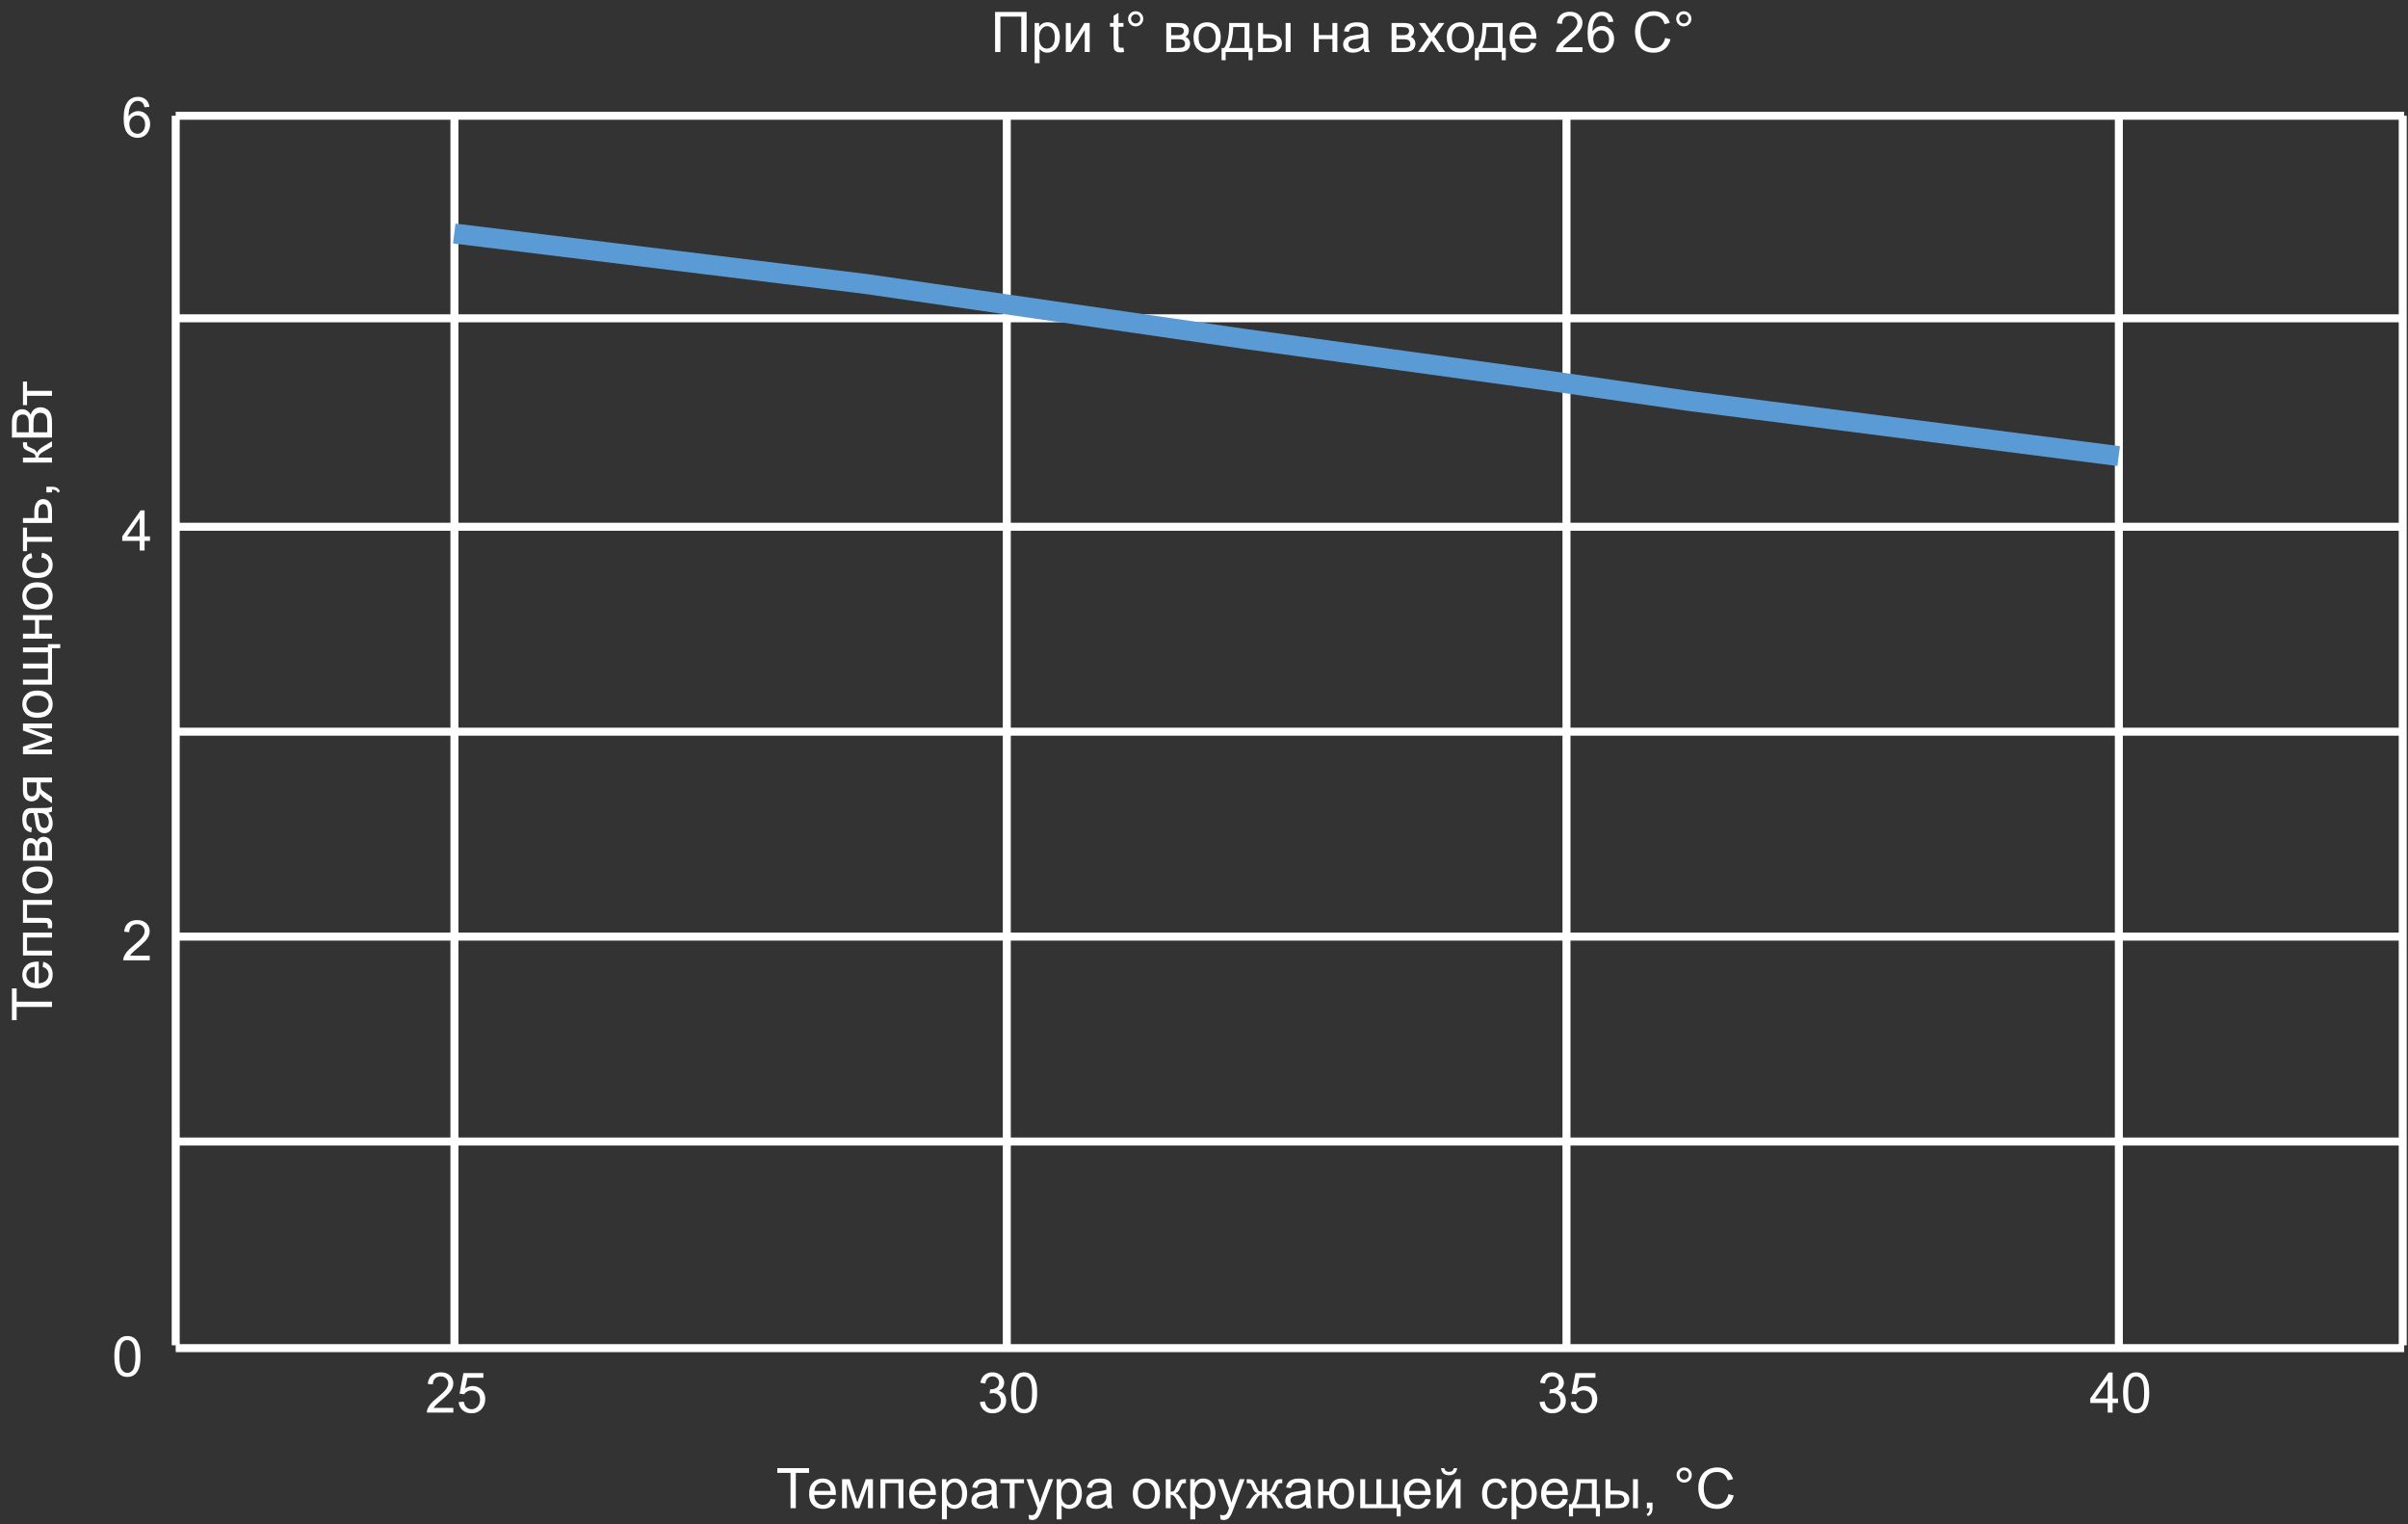<svg width="602" height="381" viewBox="0 0 602 381" fill="none" xmlns="http://www.w3.org/2000/svg">
<rect x="0" y="0" width="602" height="381" fill="#333333" stroke="none"/>
<path d="M248.771 2.979H256.652V13H255.319V4.161H250.097V13H248.771V2.979ZM258.662 15.782V5.74H259.783V6.684C260.048 6.314 260.346 6.039 260.679 5.856C261.011 5.67 261.415 5.576 261.889 5.576C262.508 5.576 263.055 5.736 263.529 6.055C264.003 6.374 264.361 6.825 264.603 7.408C264.844 7.987 264.965 8.623 264.965 9.315C264.965 10.058 264.83 10.728 264.562 11.325C264.297 11.918 263.91 12.373 263.399 12.692C262.894 13.007 262.36 13.164 261.8 13.164C261.39 13.164 261.021 13.078 260.692 12.904C260.369 12.731 260.102 12.512 259.893 12.248V15.782H258.662ZM259.776 9.411C259.776 10.345 259.965 11.036 260.344 11.482C260.722 11.929 261.18 12.152 261.718 12.152C262.265 12.152 262.732 11.922 263.119 11.462C263.511 10.997 263.707 10.279 263.707 9.309C263.707 8.383 263.516 7.691 263.133 7.23C262.755 6.77 262.301 6.54 261.772 6.54C261.248 6.54 260.784 6.786 260.378 7.278C259.977 7.766 259.776 8.477 259.776 9.411ZM266.455 5.74H267.686V11.277L271.097 5.74H272.423V13H271.192V7.497L267.781 13H266.455V5.74ZM280.858 11.899L281.036 12.986C280.69 13.059 280.38 13.096 280.106 13.096C279.66 13.096 279.313 13.025 279.067 12.884C278.821 12.742 278.648 12.558 278.548 12.33C278.448 12.098 278.397 11.612 278.397 10.874V6.697H277.495V5.74H278.397V3.942L279.621 3.204V5.74H280.858V6.697H279.621V10.942C279.621 11.293 279.642 11.519 279.683 11.619C279.728 11.719 279.799 11.799 279.895 11.858C279.995 11.918 280.136 11.947 280.318 11.947C280.455 11.947 280.635 11.931 280.858 11.899ZM282.021 4.701C282.021 4.177 282.205 3.73 282.574 3.361C282.948 2.992 283.395 2.808 283.914 2.808C284.443 2.808 284.892 2.992 285.261 3.361C285.63 3.73 285.814 4.177 285.814 4.701C285.814 5.225 285.628 5.674 285.254 6.048C284.885 6.417 284.438 6.602 283.914 6.602C283.395 6.602 282.948 6.417 282.574 6.048C282.205 5.679 282.021 5.23 282.021 4.701ZM282.766 4.701C282.766 5.02 282.877 5.294 283.101 5.521C283.328 5.745 283.602 5.856 283.921 5.856C284.235 5.856 284.504 5.745 284.728 5.521C284.955 5.294 285.069 5.02 285.069 4.701C285.069 4.382 284.955 4.111 284.728 3.888C284.504 3.66 284.235 3.546 283.921 3.546C283.602 3.546 283.328 3.66 283.101 3.888C282.877 4.111 282.766 4.382 282.766 4.701ZM291.577 5.74H294.414C295.111 5.74 295.629 5.799 295.966 5.918C296.308 6.032 296.599 6.244 296.841 6.554C297.087 6.864 297.21 7.235 297.21 7.668C297.21 8.014 297.137 8.317 296.991 8.577C296.85 8.832 296.636 9.047 296.349 9.22C296.69 9.334 296.973 9.548 297.196 9.862C297.424 10.172 297.538 10.541 297.538 10.97C297.493 11.658 297.246 12.168 296.8 12.501C296.353 12.834 295.704 13 294.852 13H291.577V5.74ZM292.808 8.796H294.12C294.644 8.796 295.004 8.769 295.2 8.714C295.396 8.659 295.572 8.55 295.727 8.386C295.882 8.217 295.959 8.017 295.959 7.784C295.959 7.401 295.822 7.135 295.549 6.984C295.28 6.834 294.817 6.759 294.161 6.759H292.808V8.796ZM292.808 11.988H294.428C295.125 11.988 295.604 11.909 295.863 11.749C296.123 11.585 296.26 11.305 296.273 10.908C296.273 10.676 296.198 10.462 296.048 10.266C295.897 10.065 295.701 9.94 295.46 9.89C295.218 9.835 294.831 9.808 294.298 9.808H292.808V11.988ZM298.386 9.37C298.386 8.026 298.759 7.03 299.507 6.383C300.131 5.845 300.892 5.576 301.79 5.576C302.788 5.576 303.604 5.904 304.237 6.561C304.871 7.212 305.188 8.115 305.188 9.268C305.188 10.202 305.046 10.938 304.764 11.476C304.486 12.009 304.078 12.424 303.54 12.72C303.007 13.016 302.424 13.164 301.79 13.164C300.774 13.164 299.951 12.838 299.322 12.187C298.698 11.535 298.386 10.596 298.386 9.37ZM299.65 9.37C299.65 10.3 299.853 10.997 300.259 11.462C300.664 11.922 301.175 12.152 301.79 12.152C302.401 12.152 302.909 11.92 303.314 11.455C303.72 10.99 303.923 10.282 303.923 9.329C303.923 8.431 303.718 7.752 303.308 7.292C302.902 6.827 302.396 6.595 301.79 6.595C301.175 6.595 300.664 6.825 300.259 7.285C299.853 7.745 299.65 8.44 299.65 9.37ZM307.293 5.74H312.352V11.988H313.138V15.058H312.126V13H306.411V15.058H305.399V11.988H306.049C306.915 10.812 307.329 8.73 307.293 5.74ZM308.318 6.759C308.227 9.115 307.863 10.858 307.225 11.988H311.128V6.759H308.318ZM321.409 5.74H322.64V13H321.409V5.74ZM314.525 5.74H315.756V8.577H317.314C318.331 8.577 319.112 8.775 319.659 9.172C320.211 9.564 320.486 10.106 320.486 10.799C320.486 11.405 320.256 11.925 319.796 12.357C319.34 12.786 318.609 13 317.602 13H314.525V5.74ZM315.756 11.988H317.048C317.827 11.988 318.383 11.893 318.716 11.701C319.049 11.51 319.215 11.211 319.215 10.806C319.215 10.491 319.092 10.211 318.846 9.965C318.6 9.719 318.055 9.596 317.212 9.596H315.756V11.988ZM328.464 5.74H329.694V8.762H333.105V5.74H334.336V13H333.105V9.78H329.694V13H328.464V5.74ZM340.933 12.104C340.477 12.492 340.037 12.765 339.613 12.925C339.194 13.084 338.743 13.164 338.26 13.164C337.462 13.164 336.849 12.97 336.421 12.583C335.993 12.191 335.778 11.692 335.778 11.086C335.778 10.73 335.858 10.407 336.018 10.115C336.182 9.819 336.394 9.582 336.653 9.404C336.918 9.227 337.214 9.092 337.542 9.001C337.784 8.937 338.148 8.876 338.636 8.816C339.629 8.698 340.361 8.557 340.83 8.393C340.835 8.224 340.837 8.117 340.837 8.071C340.837 7.57 340.721 7.217 340.488 7.012C340.174 6.734 339.707 6.595 339.087 6.595C338.508 6.595 338.08 6.697 337.802 6.902C337.528 7.103 337.326 7.461 337.193 7.976L335.99 7.812C336.1 7.297 336.28 6.882 336.53 6.567C336.781 6.248 337.143 6.005 337.617 5.836C338.091 5.663 338.64 5.576 339.265 5.576C339.884 5.576 340.388 5.649 340.775 5.795C341.163 5.941 341.448 6.125 341.63 6.349C341.812 6.567 341.94 6.845 342.013 7.183C342.054 7.392 342.074 7.771 342.074 8.317V9.958C342.074 11.102 342.099 11.826 342.149 12.132C342.204 12.433 342.309 12.722 342.464 13H341.179C341.051 12.745 340.969 12.446 340.933 12.104ZM340.83 9.356C340.383 9.539 339.714 9.694 338.82 9.821C338.314 9.894 337.957 9.976 337.747 10.067C337.537 10.159 337.376 10.293 337.262 10.471C337.148 10.644 337.091 10.838 337.091 11.052C337.091 11.38 337.214 11.653 337.46 11.872C337.711 12.091 338.075 12.2 338.554 12.2C339.028 12.2 339.449 12.098 339.818 11.893C340.188 11.683 340.459 11.398 340.632 11.038C340.764 10.76 340.83 10.35 340.83 9.808V9.356ZM347.892 5.74H350.729C351.426 5.74 351.943 5.799 352.28 5.918C352.622 6.032 352.914 6.244 353.155 6.554C353.401 6.864 353.524 7.235 353.524 7.668C353.524 8.014 353.451 8.317 353.306 8.577C353.164 8.832 352.95 9.047 352.663 9.22C353.005 9.334 353.287 9.548 353.511 9.862C353.739 10.172 353.853 10.541 353.853 10.97C353.807 11.658 353.561 12.168 353.114 12.501C352.668 12.834 352.018 13 351.166 13H347.892V5.74ZM349.122 8.796H350.435C350.959 8.796 351.319 8.769 351.515 8.714C351.711 8.659 351.886 8.55 352.041 8.386C352.196 8.217 352.273 8.017 352.273 7.784C352.273 7.401 352.137 7.135 351.863 6.984C351.594 6.834 351.132 6.759 350.476 6.759H349.122V8.796ZM349.122 11.988H350.742C351.439 11.988 351.918 11.909 352.178 11.749C352.438 11.585 352.574 11.305 352.588 10.908C352.588 10.676 352.513 10.462 352.362 10.266C352.212 10.065 352.016 9.94 351.774 9.89C351.533 9.835 351.146 9.808 350.612 9.808H349.122V11.988ZM354.502 13L357.154 9.227L354.7 5.74H356.238L357.353 7.442C357.562 7.766 357.731 8.037 357.858 8.256C358.059 7.955 358.243 7.688 358.412 7.456L359.636 5.74H361.105L358.597 9.158L361.297 13H359.786L358.296 10.744L357.899 10.136L355.992 13H354.502ZM361.7 9.37C361.7 8.026 362.074 7.03 362.821 6.383C363.446 5.845 364.207 5.576 365.104 5.576C366.103 5.576 366.918 5.904 367.552 6.561C368.185 7.212 368.502 8.115 368.502 9.268C368.502 10.202 368.361 10.938 368.078 11.476C367.8 12.009 367.392 12.424 366.854 12.72C366.321 13.016 365.738 13.164 365.104 13.164C364.088 13.164 363.266 12.838 362.637 12.187C362.012 11.535 361.7 10.596 361.7 9.37ZM362.965 9.37C362.965 10.3 363.168 10.997 363.573 11.462C363.979 11.922 364.489 12.152 365.104 12.152C365.715 12.152 366.223 11.92 366.629 11.455C367.035 10.99 367.237 10.282 367.237 9.329C367.237 8.431 367.032 7.752 366.622 7.292C366.216 6.827 365.711 6.595 365.104 6.595C364.489 6.595 363.979 6.825 363.573 7.285C363.168 7.745 362.965 8.44 362.965 9.37ZM370.607 5.74H375.666V11.988H376.452V15.058H375.44V13H369.726V15.058H368.714V11.988H369.363C370.229 10.812 370.644 8.73 370.607 5.74ZM371.633 6.759C371.542 9.115 371.177 10.858 370.539 11.988H374.442V6.759H371.633ZM382.782 10.662L384.054 10.819C383.853 11.562 383.482 12.139 382.939 12.549C382.397 12.959 381.704 13.164 380.861 13.164C379.799 13.164 378.956 12.838 378.332 12.187C377.712 11.53 377.402 10.612 377.402 9.432C377.402 8.21 377.717 7.262 378.346 6.588C378.975 5.913 379.79 5.576 380.793 5.576C381.764 5.576 382.557 5.907 383.172 6.567C383.787 7.228 384.095 8.158 384.095 9.356C384.095 9.429 384.092 9.539 384.088 9.685H378.674C378.719 10.482 378.945 11.093 379.351 11.517C379.756 11.94 380.262 12.152 380.868 12.152C381.319 12.152 381.704 12.034 382.023 11.797C382.342 11.56 382.595 11.182 382.782 10.662ZM378.742 8.673H382.796C382.741 8.062 382.586 7.604 382.331 7.299C381.939 6.825 381.431 6.588 380.807 6.588C380.242 6.588 379.765 6.777 379.378 7.155C378.995 7.534 378.783 8.039 378.742 8.673ZM395.627 11.817V13H389.003C388.994 12.704 389.042 12.419 389.146 12.146C389.315 11.694 389.584 11.25 389.953 10.812C390.327 10.375 390.865 9.869 391.566 9.295C392.656 8.402 393.392 7.695 393.774 7.176C394.157 6.652 394.349 6.157 394.349 5.692C394.349 5.205 394.173 4.795 393.822 4.462C393.476 4.125 393.022 3.956 392.462 3.956C391.869 3.956 391.396 4.134 391.04 4.489C390.685 4.845 390.505 5.337 390.5 5.966L389.235 5.836C389.322 4.893 389.648 4.175 390.213 3.683C390.778 3.186 391.537 2.938 392.489 2.938C393.451 2.938 394.212 3.204 394.772 3.737C395.333 4.271 395.613 4.931 395.613 5.72C395.613 6.121 395.531 6.515 395.367 6.902C395.203 7.29 394.93 7.698 394.547 8.126C394.169 8.554 393.537 9.142 392.653 9.89C391.915 10.509 391.441 10.931 391.231 11.154C391.022 11.373 390.849 11.594 390.712 11.817H395.627ZM403.338 5.433L402.114 5.528C402.005 5.045 401.85 4.694 401.649 4.476C401.317 4.125 400.907 3.949 400.419 3.949C400.027 3.949 399.683 4.059 399.387 4.277C398.999 4.56 398.694 4.972 398.471 5.515C398.247 6.057 398.131 6.829 398.122 7.832C398.418 7.381 398.781 7.046 399.209 6.827C399.637 6.608 400.086 6.499 400.556 6.499C401.376 6.499 402.073 6.802 402.647 7.408C403.226 8.01 403.516 8.789 403.516 9.746C403.516 10.375 403.379 10.961 403.105 11.503C402.837 12.041 402.465 12.453 401.991 12.74C401.517 13.027 400.979 13.171 400.378 13.171C399.353 13.171 398.516 12.795 397.869 12.043C397.222 11.287 396.898 10.042 396.898 8.311C396.898 6.374 397.256 4.965 397.972 4.086C398.596 3.32 399.437 2.938 400.494 2.938C401.283 2.938 401.927 3.159 402.429 3.601C402.935 4.043 403.238 4.653 403.338 5.433ZM398.313 9.753C398.313 10.177 398.402 10.582 398.58 10.97C398.762 11.357 399.015 11.653 399.339 11.858C399.662 12.059 400.002 12.159 400.357 12.159C400.877 12.159 401.324 11.95 401.697 11.53C402.071 11.111 402.258 10.541 402.258 9.821C402.258 9.129 402.073 8.584 401.704 8.188C401.335 7.786 400.87 7.586 400.31 7.586C399.754 7.586 399.282 7.786 398.895 8.188C398.507 8.584 398.313 9.106 398.313 9.753ZM416.292 9.486L417.618 9.821C417.34 10.911 416.839 11.742 416.114 12.316C415.394 12.886 414.512 13.171 413.469 13.171C412.389 13.171 411.509 12.952 410.83 12.515C410.156 12.073 409.641 11.435 409.285 10.601C408.934 9.767 408.759 8.871 408.759 7.914C408.759 6.87 408.957 5.961 409.354 5.187C409.755 4.407 410.322 3.817 411.056 3.416C411.794 3.01 412.605 2.808 413.489 2.808C414.492 2.808 415.335 3.063 416.019 3.573C416.702 4.084 417.178 4.801 417.447 5.727L416.142 6.034C415.909 5.305 415.572 4.774 415.13 4.441C414.688 4.109 414.132 3.942 413.462 3.942C412.692 3.942 412.047 4.127 411.527 4.496C411.012 4.865 410.65 5.362 410.44 5.986C410.231 6.606 410.126 7.246 410.126 7.907C410.126 8.759 410.249 9.505 410.495 10.143C410.746 10.776 411.133 11.25 411.657 11.565C412.181 11.879 412.749 12.036 413.359 12.036C414.102 12.036 414.731 11.822 415.246 11.394C415.761 10.965 416.11 10.329 416.292 9.486ZM419.054 4.701C419.054 4.177 419.238 3.73 419.607 3.361C419.981 2.992 420.428 2.808 420.947 2.808C421.476 2.808 421.925 2.992 422.294 3.361C422.663 3.73 422.848 4.177 422.848 4.701C422.848 5.225 422.661 5.674 422.287 6.048C421.918 6.417 421.471 6.602 420.947 6.602C420.428 6.602 419.981 6.417 419.607 6.048C419.238 5.679 419.054 5.23 419.054 4.701ZM419.799 4.701C419.799 5.02 419.91 5.294 420.134 5.521C420.362 5.745 420.635 5.856 420.954 5.856C421.269 5.856 421.537 5.745 421.761 5.521C421.989 5.294 422.103 5.02 422.103 4.701C422.103 4.382 421.989 4.111 421.761 3.888C421.537 3.66 421.269 3.546 420.954 3.546C420.635 3.546 420.362 3.66 420.134 3.888C419.91 4.111 419.799 4.382 419.799 4.701Z" fill="white"/>
<path d="M43.926 28.931H601.043" stroke="white" stroke-width="2"/>
<path d="M43.926 28.931L43.926 336.272" stroke="white" stroke-width="2"/>
<path d="M529.712 28.931L529.712 336.272" stroke="white" stroke-width="2"/>
<path d="M391.621 28.931L391.621 336.272" stroke="white" stroke-width="2"/>
<path d="M251.7 29.224L251.7 336.565" stroke="white" stroke-width="2"/>
<path d="M113.609 29.224L113.609 336.565" stroke="white" stroke-width="2"/>
<path d="M600.682 28.931L600.682 336.272" stroke="white" stroke-width="2"/>
<path d="M43.926 79.564H601.043" stroke="white" stroke-width="2"/>
<path d="M43.191 131.671H600.308" stroke="white" stroke-width="2"/>
<path d="M43.191 182.894H600.308" stroke="white" stroke-width="2"/>
<path d="M43.926 234.118H601.043" stroke="white" stroke-width="2"/>
<path d="M43.926 285.341H601.043" stroke="white" stroke-width="2"/>
<path d="M43.926 336.984H601.043" stroke="white" stroke-width="2"/>
<path d="M28.581 339.074C28.581 337.889 28.702 336.937 28.943 336.217C29.189 335.492 29.552 334.934 30.03 334.542C30.513 334.15 31.119 333.954 31.849 333.954C32.386 333.954 32.858 334.063 33.264 334.282C33.669 334.496 34.004 334.809 34.269 335.219C34.533 335.624 34.74 336.121 34.891 336.709C35.041 337.292 35.116 338.081 35.116 339.074C35.116 340.25 34.995 341.2 34.754 341.925C34.512 342.645 34.15 343.203 33.667 343.6C33.188 343.992 32.582 344.187 31.849 344.187C30.883 344.187 30.124 343.841 29.572 343.148C28.912 342.314 28.581 340.956 28.581 339.074ZM29.846 339.074C29.846 340.719 30.037 341.815 30.42 342.362C30.807 342.905 31.284 343.176 31.849 343.176C32.414 343.176 32.888 342.902 33.27 342.355C33.658 341.809 33.852 340.715 33.852 339.074C33.852 337.424 33.658 336.328 33.27 335.786C32.888 335.244 32.409 334.973 31.835 334.973C31.27 334.973 30.819 335.212 30.481 335.69C30.058 336.301 29.846 337.429 29.846 339.074Z" fill="white"/>
<path d="M384.893 350.452L386.123 350.288C386.264 350.985 386.504 351.489 386.841 351.799C387.183 352.104 387.597 352.257 388.085 352.257C388.664 352.257 389.151 352.056 389.548 351.655C389.949 351.254 390.149 350.757 390.149 350.165C390.149 349.6 389.965 349.135 389.596 348.77C389.227 348.401 388.757 348.217 388.188 348.217C387.955 348.217 387.666 348.262 387.319 348.353L387.456 347.273C387.538 347.282 387.604 347.287 387.654 347.287C388.178 347.287 388.65 347.15 389.069 346.877C389.489 346.603 389.698 346.182 389.698 345.612C389.698 345.161 389.546 344.787 389.24 344.491C388.935 344.195 388.541 344.047 388.058 344.047C387.579 344.047 387.18 344.197 386.861 344.498C386.542 344.799 386.337 345.25 386.246 345.851L385.016 345.633C385.166 344.808 385.508 344.17 386.041 343.719C386.574 343.263 387.237 343.035 388.03 343.035C388.577 343.035 389.081 343.153 389.541 343.39C390.001 343.623 390.352 343.942 390.594 344.347C390.84 344.753 390.963 345.184 390.963 345.639C390.963 346.072 390.847 346.467 390.614 346.822C390.382 347.178 390.038 347.46 389.582 347.67C390.174 347.806 390.635 348.091 390.963 348.524C391.291 348.953 391.455 349.49 391.455 350.138C391.455 351.013 391.136 351.755 390.498 352.366C389.86 352.972 389.053 353.275 388.078 353.275C387.199 353.275 386.467 353.013 385.884 352.489C385.305 351.965 384.975 351.286 384.893 350.452ZM392.679 350.472L393.971 350.363C394.066 350.992 394.287 351.466 394.634 351.785C394.985 352.099 395.406 352.257 395.898 352.257C396.491 352.257 396.992 352.033 397.402 351.587C397.812 351.14 398.018 350.548 398.018 349.809C398.018 349.108 397.819 348.554 397.423 348.148C397.031 347.743 396.516 347.54 395.878 347.54C395.481 347.54 395.124 347.631 394.805 347.813C394.486 347.991 394.235 348.223 394.053 348.511L392.897 348.36L393.868 343.213H398.852V344.388H394.853L394.312 347.082C394.914 346.663 395.545 346.453 396.206 346.453C397.081 346.453 397.819 346.756 398.421 347.362C399.022 347.968 399.323 348.748 399.323 349.7C399.323 350.607 399.059 351.391 398.53 352.052C397.888 352.863 397.01 353.268 395.898 353.268C394.987 353.268 394.242 353.013 393.663 352.503C393.089 351.992 392.761 351.316 392.679 350.472Z" fill="white"/>
<path d="M244.971 350.452L246.202 350.288C246.343 350.985 246.582 351.489 246.919 351.799C247.261 352.104 247.676 352.257 248.164 352.257C248.742 352.257 249.23 352.056 249.626 351.655C250.028 351.254 250.228 350.757 250.228 350.165C250.228 349.6 250.043 349.135 249.674 348.77C249.305 348.401 248.836 348.217 248.266 348.217C248.034 348.217 247.744 348.262 247.398 348.353L247.535 347.273C247.617 347.282 247.683 347.287 247.733 347.287C248.257 347.287 248.729 347.15 249.148 346.877C249.567 346.603 249.777 346.182 249.777 345.612C249.777 345.161 249.624 344.787 249.319 344.491C249.014 344.195 248.619 344.047 248.136 344.047C247.658 344.047 247.259 344.197 246.94 344.498C246.621 344.799 246.416 345.25 246.325 345.851L245.094 345.633C245.245 344.808 245.586 344.17 246.12 343.719C246.653 343.263 247.316 343.035 248.109 343.035C248.656 343.035 249.159 343.153 249.62 343.39C250.08 343.623 250.431 343.942 250.672 344.347C250.918 344.753 251.042 345.184 251.042 345.639C251.042 346.072 250.925 346.467 250.693 346.822C250.46 347.178 250.116 347.46 249.661 347.67C250.253 347.806 250.713 348.091 251.042 348.524C251.37 348.953 251.534 349.49 251.534 350.138C251.534 351.013 251.215 351.755 250.577 352.366C249.939 352.972 249.132 353.275 248.157 353.275C247.277 353.275 246.546 353.013 245.962 352.489C245.384 351.965 245.053 351.286 244.971 350.452ZM252.757 348.155C252.757 346.97 252.878 346.018 253.12 345.298C253.366 344.573 253.728 344.015 254.207 343.623C254.69 343.231 255.296 343.035 256.025 343.035C256.563 343.035 257.034 343.144 257.44 343.363C257.846 343.577 258.181 343.889 258.445 344.3C258.709 344.705 258.917 345.202 259.067 345.79C259.217 346.373 259.292 347.162 259.292 348.155C259.292 349.331 259.172 350.281 258.93 351.006C258.689 351.726 258.326 352.284 257.843 352.68C257.365 353.072 256.759 353.268 256.025 353.268C255.059 353.268 254.3 352.922 253.749 352.229C253.088 351.395 252.757 350.037 252.757 348.155ZM254.022 348.155C254.022 349.8 254.213 350.896 254.596 351.443C254.984 351.985 255.46 352.257 256.025 352.257C256.59 352.257 257.064 351.983 257.447 351.436C257.834 350.889 258.028 349.796 258.028 348.155C258.028 346.505 257.834 345.409 257.447 344.867C257.064 344.325 256.585 344.054 256.011 344.054C255.446 344.054 254.995 344.293 254.658 344.771C254.234 345.382 254.022 346.51 254.022 348.155Z" fill="white"/>
<path d="M113.34 351.915V353.097H106.716C106.707 352.801 106.755 352.516 106.86 352.243C107.028 351.792 107.297 351.347 107.667 350.91C108.04 350.472 108.578 349.967 109.28 349.392C110.369 348.499 111.105 347.793 111.488 347.273C111.871 346.749 112.062 346.255 112.062 345.79C112.062 345.302 111.887 344.892 111.536 344.559C111.189 344.222 110.736 344.054 110.175 344.054C109.583 344.054 109.109 344.231 108.753 344.587C108.398 344.942 108.218 345.434 108.213 346.063L106.949 345.933C107.035 344.99 107.361 344.272 107.926 343.78C108.491 343.283 109.25 343.035 110.203 343.035C111.164 343.035 111.925 343.302 112.486 343.835C113.046 344.368 113.327 345.029 113.327 345.817C113.327 346.218 113.245 346.612 113.081 347C112.917 347.387 112.643 347.795 112.26 348.223C111.882 348.652 111.251 349.24 110.367 349.987C109.628 350.607 109.154 351.028 108.945 351.252C108.735 351.471 108.562 351.692 108.425 351.915H113.34ZM114.667 350.472L115.958 350.363C116.054 350.992 116.275 351.466 116.622 351.785C116.972 352.099 117.394 352.257 117.886 352.257C118.479 352.257 118.98 352.033 119.39 351.587C119.8 351.14 120.005 350.548 120.005 349.809C120.005 349.108 119.807 348.554 119.411 348.148C119.019 347.743 118.504 347.54 117.866 347.54C117.469 347.54 117.111 347.631 116.792 347.813C116.473 347.991 116.223 348.223 116.041 348.511L114.885 348.36L115.856 343.213H120.839V344.388H116.84L116.3 347.082C116.902 346.663 117.533 346.453 118.194 346.453C119.069 346.453 119.807 346.756 120.409 347.362C121.01 347.968 121.311 348.748 121.311 349.7C121.311 350.607 121.047 351.391 120.518 352.052C119.875 352.863 118.998 353.268 117.886 353.268C116.975 353.268 116.23 353.013 115.651 352.503C115.077 351.992 114.749 351.316 114.667 350.472Z" fill="white"/>
<path d="M526.921 353.097V350.698H522.573V349.57L527.146 343.076H528.151V349.57H529.505V350.698H528.151V353.097H526.921ZM526.921 349.57V345.052L523.783 349.57H526.921ZM530.77 348.155C530.77 346.97 530.89 346.018 531.132 345.298C531.378 344.573 531.74 344.015 532.219 343.623C532.702 343.231 533.308 343.035 534.037 343.035C534.575 343.035 535.047 343.144 535.452 343.363C535.858 343.577 536.193 343.889 536.457 344.3C536.721 344.705 536.929 345.202 537.079 345.79C537.229 346.373 537.305 347.162 537.305 348.155C537.305 349.331 537.184 350.281 536.942 351.006C536.701 351.726 536.339 352.284 535.855 352.68C535.377 353.072 534.771 353.268 534.037 353.268C533.071 353.268 532.312 352.922 531.761 352.229C531.1 351.395 530.77 350.037 530.77 348.155ZM532.034 348.155C532.034 349.8 532.226 350.896 532.608 351.443C532.996 351.985 533.472 352.257 534.037 352.257C534.602 352.257 535.076 351.983 535.459 351.436C535.846 350.889 536.04 349.796 536.04 348.155C536.04 346.505 535.846 345.409 535.459 344.867C535.076 344.325 534.598 344.054 534.023 344.054C533.458 344.054 533.007 344.293 532.67 344.771C532.246 345.382 532.034 346.51 532.034 348.155Z" fill="white"/>
<path d="M37.436 238.87V240.052H30.812C30.803 239.756 30.851 239.471 30.956 239.198C31.124 238.747 31.393 238.302 31.762 237.865C32.136 237.427 32.674 236.922 33.376 236.347C34.465 235.454 35.201 234.748 35.584 234.228C35.966 233.704 36.158 233.21 36.158 232.745C36.158 232.257 35.982 231.847 35.631 231.514C35.285 231.177 34.831 231.008 34.271 231.008C33.678 231.008 33.205 231.186 32.849 231.542C32.494 231.897 32.314 232.389 32.309 233.018L31.044 232.888C31.131 231.945 31.457 231.227 32.022 230.735C32.587 230.238 33.346 229.99 34.298 229.99C35.26 229.99 36.021 230.257 36.581 230.79C37.142 231.323 37.422 231.984 37.422 232.772C37.422 233.173 37.34 233.567 37.176 233.955C37.012 234.342 36.739 234.75 36.356 235.178C35.978 235.607 35.346 236.195 34.462 236.942C33.724 237.562 33.25 237.983 33.041 238.207C32.831 238.425 32.658 238.647 32.521 238.87H37.436Z" fill="white"/>
<path d="M34.914 137.605V135.206H30.566V134.078L35.139 127.584H36.144V134.078H37.498V135.206H36.144V137.605H34.914ZM34.914 134.078V129.559L31.776 134.078H34.914Z" fill="white"/>
<path d="M37.354 26.708L36.13 26.803C36.021 26.32 35.866 25.97 35.666 25.751C35.333 25.4 34.923 25.224 34.435 25.224C34.043 25.224 33.699 25.334 33.403 25.553C33.016 25.835 32.71 26.247 32.487 26.79C32.264 27.332 32.147 28.105 32.138 29.107C32.434 28.656 32.797 28.321 33.225 28.102C33.654 27.884 34.102 27.774 34.572 27.774C35.392 27.774 36.089 28.077 36.664 28.683C37.242 29.285 37.532 30.064 37.532 31.021C37.532 31.65 37.395 32.236 37.122 32.778C36.853 33.316 36.481 33.728 36.007 34.015C35.533 34.303 34.996 34.446 34.394 34.446C33.369 34.446 32.532 34.07 31.885 33.318C31.238 32.562 30.915 31.317 30.915 29.586C30.915 27.649 31.272 26.241 31.988 25.361C32.612 24.596 33.453 24.213 34.51 24.213C35.299 24.213 35.944 24.434 36.445 24.876C36.951 25.318 37.254 25.928 37.354 26.708ZM32.33 31.028C32.33 31.452 32.419 31.858 32.596 32.245C32.779 32.632 33.031 32.928 33.355 33.134C33.678 33.334 34.018 33.434 34.373 33.434C34.893 33.434 35.34 33.225 35.713 32.806C36.087 32.386 36.274 31.817 36.274 31.096C36.274 30.404 36.089 29.859 35.72 29.463C35.351 29.062 34.886 28.861 34.326 28.861C33.77 28.861 33.298 29.062 32.911 29.463C32.523 29.859 32.33 30.381 32.33 31.028Z" fill="white"/>
<path d="M113.566 58.368L216.449 70.98L311.101 84.704L386.548 95.09L422.671 100.283L529.669 114.007" stroke="#5B9BD5" stroke-width="5"/>
<path d="M197.63 377V368.161H194.328V366.979H202.271V368.161H198.956V377H197.63ZM207.658 374.662L208.93 374.819C208.729 375.562 208.358 376.139 207.815 376.549C207.273 376.959 206.58 377.164 205.737 377.164C204.675 377.164 203.832 376.838 203.208 376.187C202.588 375.53 202.278 374.612 202.278 373.432C202.278 372.21 202.593 371.262 203.222 370.588C203.851 369.913 204.666 369.576 205.669 369.576C206.64 369.576 207.433 369.907 208.048 370.567C208.663 371.228 208.971 372.158 208.971 373.356C208.971 373.429 208.968 373.539 208.964 373.685H203.55C203.595 374.482 203.821 375.093 204.227 375.517C204.632 375.94 205.138 376.152 205.744 376.152C206.195 376.152 206.58 376.034 206.899 375.797C207.218 375.56 207.471 375.182 207.658 374.662ZM203.618 372.673H207.672C207.617 372.062 207.462 371.604 207.207 371.299C206.815 370.825 206.307 370.588 205.683 370.588C205.118 370.588 204.641 370.777 204.254 371.155C203.871 371.534 203.659 372.039 203.618 372.673ZM210.516 369.74H212.43L214.337 375.551L216.456 369.74H218.227V377H216.996V371.155L214.85 377H213.749L211.719 370.875V377H210.516V369.74ZM220.113 369.74H225.842V377H224.611V370.759H221.344V377H220.113V369.74ZM232.664 374.662L233.936 374.819C233.735 375.562 233.364 376.139 232.821 376.549C232.279 376.959 231.586 377.164 230.743 377.164C229.681 377.164 228.838 376.838 228.214 376.187C227.594 375.53 227.284 374.612 227.284 373.432C227.284 372.21 227.599 371.262 228.228 370.588C228.856 369.913 229.672 369.576 230.675 369.576C231.646 369.576 232.438 369.907 233.054 370.567C233.669 371.228 233.977 372.158 233.977 373.356C233.977 373.429 233.974 373.539 233.97 373.685H228.556C228.601 374.482 228.827 375.093 229.232 375.517C229.638 375.94 230.144 376.152 230.75 376.152C231.201 376.152 231.586 376.034 231.905 375.797C232.224 375.56 232.477 375.182 232.664 374.662ZM228.624 372.673H232.678C232.623 372.062 232.468 371.604 232.213 371.299C231.821 370.825 231.313 370.588 230.688 370.588C230.123 370.588 229.647 370.777 229.26 371.155C228.877 371.534 228.665 372.039 228.624 372.673ZM235.487 379.782V369.74H236.608V370.684C236.873 370.314 237.171 370.039 237.504 369.856C237.837 369.67 238.24 369.576 238.714 369.576C239.334 369.576 239.881 369.736 240.354 370.055C240.828 370.374 241.186 370.825 241.428 371.408C241.669 371.987 241.79 372.623 241.79 373.315C241.79 374.058 241.656 374.728 241.387 375.325C241.122 375.918 240.735 376.373 240.225 376.692C239.719 377.007 239.186 377.164 238.625 377.164C238.215 377.164 237.846 377.077 237.518 376.904C237.194 376.731 236.927 376.512 236.718 376.248V379.782H235.487ZM236.602 373.411C236.602 374.345 236.791 375.036 237.169 375.482C237.547 375.929 238.005 376.152 238.543 376.152C239.09 376.152 239.557 375.922 239.944 375.462C240.336 374.997 240.532 374.279 240.532 373.309C240.532 372.383 240.341 371.691 239.958 371.23C239.58 370.77 239.126 370.54 238.598 370.54C238.074 370.54 237.609 370.786 237.203 371.278C236.802 371.766 236.602 372.477 236.602 373.411ZM248.018 376.104C247.562 376.492 247.122 376.765 246.698 376.925C246.279 377.084 245.828 377.164 245.345 377.164C244.547 377.164 243.934 376.97 243.506 376.583C243.077 376.191 242.863 375.692 242.863 375.086C242.863 374.73 242.943 374.407 243.103 374.115C243.267 373.819 243.479 373.582 243.738 373.404C244.003 373.227 244.299 373.092 244.627 373.001C244.868 372.937 245.233 372.876 245.721 372.816C246.714 372.698 247.446 372.557 247.915 372.393C247.92 372.224 247.922 372.117 247.922 372.071C247.922 371.57 247.806 371.217 247.573 371.012C247.259 370.734 246.792 370.595 246.172 370.595C245.593 370.595 245.165 370.697 244.887 370.902C244.613 371.103 244.41 371.461 244.278 371.976L243.075 371.812C243.185 371.297 243.365 370.882 243.615 370.567C243.866 370.248 244.228 370.005 244.702 369.836C245.176 369.663 245.725 369.576 246.35 369.576C246.969 369.576 247.473 369.649 247.86 369.795C248.248 369.941 248.533 370.125 248.715 370.349C248.897 370.567 249.025 370.845 249.098 371.183C249.139 371.392 249.159 371.771 249.159 372.317V373.958C249.159 375.102 249.184 375.826 249.234 376.132C249.289 376.433 249.394 376.722 249.549 377H248.264C248.136 376.745 248.054 376.446 248.018 376.104ZM247.915 373.356C247.468 373.539 246.799 373.694 245.905 373.821C245.399 373.894 245.042 373.976 244.832 374.067C244.622 374.159 244.461 374.293 244.347 374.471C244.233 374.644 244.176 374.838 244.176 375.052C244.176 375.38 244.299 375.653 244.545 375.872C244.796 376.091 245.16 376.2 245.639 376.2C246.113 376.2 246.534 376.098 246.903 375.893C247.272 375.683 247.544 375.398 247.717 375.038C247.849 374.76 247.915 374.35 247.915 373.808V373.356ZM250.096 369.74H255.995V370.759H253.657V377H252.434V370.759H250.096V369.74ZM257.28 379.796L257.144 378.641C257.412 378.714 257.647 378.75 257.848 378.75C258.121 378.75 258.34 378.704 258.504 378.613C258.668 378.522 258.802 378.395 258.907 378.23C258.985 378.107 259.11 377.802 259.283 377.314C259.306 377.246 259.342 377.146 259.393 377.014L256.638 369.74H257.964L259.475 373.944C259.671 374.478 259.846 375.038 260.001 375.626C260.142 375.061 260.311 374.509 260.507 373.972L262.059 369.74H263.289L260.527 377.123C260.231 377.921 260.001 378.47 259.837 378.771C259.618 379.176 259.368 379.472 259.085 379.659C258.802 379.851 258.465 379.946 258.073 379.946C257.836 379.946 257.572 379.896 257.28 379.796ZM264.171 379.782V369.74H265.292V370.684C265.556 370.314 265.855 370.039 266.188 369.856C266.52 369.67 266.924 369.576 267.397 369.576C268.017 369.576 268.564 369.736 269.038 370.055C269.512 370.374 269.87 370.825 270.111 371.408C270.353 371.987 270.474 372.623 270.474 373.315C270.474 374.058 270.339 374.728 270.07 375.325C269.806 375.918 269.419 376.373 268.908 376.692C268.402 377.007 267.869 377.164 267.309 377.164C266.898 377.164 266.529 377.077 266.201 376.904C265.878 376.731 265.611 376.512 265.401 376.248V379.782H264.171ZM265.285 373.411C265.285 374.345 265.474 375.036 265.853 375.482C266.231 375.929 266.689 376.152 267.227 376.152C267.773 376.152 268.241 375.922 268.628 375.462C269.02 374.997 269.216 374.279 269.216 373.309C269.216 372.383 269.024 371.691 268.642 371.23C268.263 370.77 267.81 370.54 267.281 370.54C266.757 370.54 266.292 370.786 265.887 371.278C265.486 371.766 265.285 372.477 265.285 373.411ZM276.701 376.104C276.245 376.492 275.806 376.765 275.382 376.925C274.963 377.084 274.511 377.164 274.028 377.164C273.231 377.164 272.618 376.97 272.189 376.583C271.761 376.191 271.547 375.692 271.547 375.086C271.547 374.73 271.627 374.407 271.786 374.115C271.95 373.819 272.162 373.582 272.422 373.404C272.686 373.227 272.982 373.092 273.311 373.001C273.552 372.937 273.917 372.876 274.404 372.816C275.398 372.698 276.129 372.557 276.599 372.393C276.603 372.224 276.605 372.117 276.605 372.071C276.605 371.57 276.489 371.217 276.257 371.012C275.942 370.734 275.475 370.595 274.855 370.595C274.277 370.595 273.848 370.697 273.57 370.902C273.297 371.103 273.094 371.461 272.962 371.976L271.759 371.812C271.868 371.297 272.048 370.882 272.299 370.567C272.549 370.248 272.912 370.005 273.386 369.836C273.86 369.663 274.409 369.576 275.033 369.576C275.653 369.576 276.157 369.649 276.544 369.795C276.931 369.941 277.216 370.125 277.398 370.349C277.581 370.567 277.708 370.845 277.781 371.183C277.822 371.392 277.843 371.771 277.843 372.317V373.958C277.843 375.102 277.868 375.826 277.918 376.132C277.973 376.433 278.077 376.722 278.232 377H276.947C276.82 376.745 276.738 376.446 276.701 376.104ZM276.599 373.356C276.152 373.539 275.482 373.694 274.589 373.821C274.083 373.894 273.725 373.976 273.516 374.067C273.306 374.159 273.144 374.293 273.03 374.471C272.916 374.644 272.859 374.838 272.859 375.052C272.859 375.38 272.982 375.653 273.229 375.872C273.479 376.091 273.844 376.2 274.322 376.2C274.796 376.2 275.218 376.098 275.587 375.893C275.956 375.683 276.227 375.398 276.4 375.038C276.533 374.76 276.599 374.35 276.599 373.808V373.356ZM283.195 373.37C283.195 372.026 283.569 371.03 284.316 370.383C284.941 369.845 285.702 369.576 286.6 369.576C287.598 369.576 288.413 369.904 289.047 370.561C289.68 371.212 289.997 372.115 289.997 373.268C289.997 374.202 289.856 374.938 289.573 375.476C289.295 376.009 288.887 376.424 288.35 376.72C287.816 377.016 287.233 377.164 286.6 377.164C285.583 377.164 284.761 376.838 284.132 376.187C283.507 375.535 283.195 374.596 283.195 373.37ZM284.46 373.37C284.46 374.3 284.663 374.997 285.068 375.462C285.474 375.922 285.984 376.152 286.6 376.152C287.21 376.152 287.718 375.92 288.124 375.455C288.53 374.99 288.732 374.282 288.732 373.329C288.732 372.431 288.527 371.752 288.117 371.292C287.712 370.827 287.206 370.595 286.6 370.595C285.984 370.595 285.474 370.825 285.068 371.285C284.663 371.745 284.46 372.44 284.46 373.37ZM291.439 369.74H292.67V372.878C293.062 372.878 293.335 372.803 293.49 372.652C293.65 372.502 293.882 372.064 294.188 371.34C294.429 370.766 294.625 370.387 294.775 370.205C294.926 370.023 295.099 369.9 295.295 369.836C295.491 369.772 295.805 369.74 296.238 369.74H296.484V370.759L296.143 370.752C295.819 370.752 295.612 370.8 295.521 370.896C295.425 370.996 295.279 371.294 295.083 371.791C294.896 372.265 294.725 372.593 294.57 372.775C294.415 372.958 294.176 373.124 293.853 373.274C294.381 373.416 294.901 373.908 295.411 374.751L296.758 377H295.404L294.092 374.751C293.823 374.3 293.588 374.004 293.388 373.862C293.187 373.716 292.948 373.644 292.67 373.644V377H291.439V369.74ZM297.571 379.782V369.74H298.692V370.684C298.957 370.314 299.255 370.039 299.588 369.856C299.921 369.67 300.324 369.576 300.798 369.576C301.418 369.576 301.965 369.736 302.438 370.055C302.912 370.374 303.27 370.825 303.512 371.408C303.753 371.987 303.874 372.623 303.874 373.315C303.874 374.058 303.74 374.728 303.471 375.325C303.206 375.918 302.819 376.373 302.309 376.692C301.803 377.007 301.27 377.164 300.709 377.164C300.299 377.164 299.93 377.077 299.602 376.904C299.278 376.731 299.011 376.512 298.802 376.248V379.782H297.571ZM298.686 373.411C298.686 374.345 298.875 375.036 299.253 375.482C299.631 375.929 300.089 376.152 300.627 376.152C301.174 376.152 301.641 375.922 302.028 375.462C302.42 374.997 302.616 374.279 302.616 373.309C302.616 372.383 302.425 371.691 302.042 371.23C301.664 370.77 301.21 370.54 300.682 370.54C300.158 370.54 299.693 370.786 299.287 371.278C298.886 371.766 298.686 372.477 298.686 373.411ZM305.146 379.796L305.009 378.641C305.278 378.714 305.512 378.75 305.713 378.75C305.986 378.75 306.205 378.704 306.369 378.613C306.533 378.522 306.668 378.395 306.772 378.23C306.85 378.107 306.975 377.802 307.148 377.314C307.171 377.246 307.208 377.146 307.258 377.014L304.503 369.74H305.829L307.34 373.944C307.536 374.478 307.711 375.038 307.866 375.626C308.007 375.061 308.176 374.509 308.372 373.972L309.924 369.74H311.154L308.393 377.123C308.096 377.921 307.866 378.47 307.702 378.771C307.483 379.176 307.233 379.472 306.95 379.659C306.668 379.851 306.33 379.946 305.938 379.946C305.701 379.946 305.437 379.896 305.146 379.796ZM316.753 369.74V372.878C317.145 372.878 317.421 372.803 317.58 372.652C317.74 372.502 317.972 372.064 318.277 371.34C318.564 370.652 318.822 370.212 319.05 370.021C319.273 369.834 319.629 369.74 320.116 369.74H320.567V370.759L320.232 370.752C319.904 370.752 319.695 370.8 319.604 370.896C319.508 370.996 319.362 371.294 319.166 371.791C318.984 372.265 318.815 372.593 318.66 372.775C318.505 372.958 318.264 373.124 317.936 373.274C318.469 373.416 318.988 373.908 319.494 374.751L320.848 377H319.494L318.175 374.751C317.906 374.295 317.671 373.997 317.471 373.855C317.27 373.714 317.031 373.644 316.753 373.644V377H315.495V373.644C315.222 373.644 314.985 373.714 314.784 373.855C314.584 373.992 314.349 374.291 314.08 374.751L312.761 377H311.407L312.754 374.751C313.264 373.908 313.786 373.416 314.319 373.274C313.955 373.106 313.7 372.924 313.554 372.728C313.408 372.527 313.189 372.053 312.897 371.306C312.797 371.055 312.69 370.9 312.576 370.841C312.458 370.782 312.282 370.752 312.05 370.752C311.991 370.752 311.87 370.754 311.688 370.759V369.74H311.858C312.332 369.74 312.665 369.77 312.856 369.829C313.052 369.884 313.226 370.005 313.376 370.191C313.531 370.374 313.731 370.757 313.978 371.34C314.278 372.055 314.506 372.491 314.661 372.646C314.821 372.8 315.099 372.878 315.495 372.878V369.74H316.753ZM326.467 376.104C326.011 376.492 325.571 376.765 325.147 376.925C324.728 377.084 324.277 377.164 323.794 377.164C322.996 377.164 322.383 376.97 321.955 376.583C321.527 376.191 321.312 375.692 321.312 375.086C321.312 374.73 321.392 374.407 321.552 374.115C321.716 373.819 321.928 373.582 322.188 373.404C322.452 373.227 322.748 373.092 323.076 373.001C323.318 372.937 323.682 372.876 324.17 372.816C325.163 372.698 325.895 372.557 326.364 372.393C326.369 372.224 326.371 372.117 326.371 372.071C326.371 371.57 326.255 371.217 326.022 371.012C325.708 370.734 325.241 370.595 324.621 370.595C324.042 370.595 323.614 370.697 323.336 370.902C323.062 371.103 322.86 371.461 322.728 371.976L321.524 371.812C321.634 371.297 321.814 370.882 322.064 370.567C322.315 370.248 322.677 370.005 323.151 369.836C323.625 369.663 324.174 369.576 324.799 369.576C325.419 369.576 325.922 369.649 326.31 369.795C326.697 369.941 326.982 370.125 327.164 370.349C327.346 370.567 327.474 370.845 327.547 371.183C327.588 371.392 327.608 371.771 327.608 372.317V373.958C327.608 375.102 327.633 375.826 327.684 376.132C327.738 376.433 327.843 376.722 327.998 377H326.713C326.585 376.745 326.503 376.446 326.467 376.104ZM326.364 373.356C325.918 373.539 325.248 373.694 324.354 373.821C323.849 373.894 323.491 373.976 323.281 374.067C323.072 374.159 322.91 374.293 322.796 374.471C322.682 374.644 322.625 374.838 322.625 375.052C322.625 375.38 322.748 375.653 322.994 375.872C323.245 376.091 323.609 376.2 324.088 376.2C324.562 376.2 324.983 376.098 325.353 375.893C325.722 375.683 325.993 375.398 326.166 375.038C326.298 374.76 326.364 374.35 326.364 373.808V373.356ZM329.536 369.74H330.767V372.775H332.257C332.366 371.736 332.69 370.943 333.228 370.396C333.77 369.85 334.472 369.576 335.333 369.576C336.067 369.576 336.646 369.724 337.069 370.021C337.493 370.317 337.842 370.725 338.115 371.244C338.393 371.764 338.532 372.463 338.532 373.343C338.532 374.596 338.247 375.546 337.678 376.193C337.108 376.84 336.336 377.164 335.36 377.164C334.453 377.164 333.727 376.863 333.18 376.262C332.633 375.66 332.325 374.835 332.257 373.787H330.767V377H329.536V369.74ZM335.401 370.622C334.8 370.622 334.33 370.854 333.993 371.319C333.66 371.78 333.494 372.427 333.494 373.261C333.494 374.259 333.663 374.99 334 375.455C334.337 375.92 334.788 376.152 335.354 376.152C335.914 376.152 336.372 375.938 336.728 375.51C337.088 375.077 337.268 374.382 337.268 373.425C337.268 372.491 337.113 371.791 336.803 371.326C336.493 370.857 336.026 370.622 335.401 370.622ZM340.063 369.74H341.294V375.988H344.097V369.74H345.327V375.988H348.137V369.74H349.36V375.988H350.174V379.058H349.155V377H340.063V369.74ZM356.354 374.662L357.625 374.819C357.424 375.562 357.053 376.139 356.511 376.549C355.968 376.959 355.276 377.164 354.433 377.164C353.371 377.164 352.528 376.838 351.903 376.187C351.284 375.53 350.974 374.612 350.974 373.432C350.974 372.21 351.288 371.262 351.917 370.588C352.546 369.913 353.362 369.576 354.364 369.576C355.335 369.576 356.128 369.907 356.743 370.567C357.358 371.228 357.666 372.158 357.666 373.356C357.666 373.429 357.664 373.539 357.659 373.685H352.245C352.291 374.482 352.516 375.093 352.922 375.517C353.327 375.94 353.833 376.152 354.439 376.152C354.891 376.152 355.276 376.034 355.595 375.797C355.914 375.56 356.167 375.182 356.354 374.662ZM352.313 372.673H356.367C356.312 372.062 356.158 371.604 355.902 371.299C355.51 370.825 355.002 370.588 354.378 370.588C353.813 370.588 353.337 370.777 352.949 371.155C352.566 371.534 352.354 372.039 352.313 372.673ZM359.177 369.74H360.407V375.277L363.818 369.74H365.145V377H363.914V371.497L360.503 377H359.177V369.74ZM363.449 366.992H364.29C364.222 367.562 364.012 367.999 363.661 368.305C363.315 368.61 362.852 368.763 362.273 368.763C361.69 368.763 361.223 368.612 360.872 368.312C360.526 368.006 360.318 367.566 360.25 366.992H361.091C361.155 367.302 361.28 367.535 361.467 367.689C361.658 367.84 361.913 367.915 362.232 367.915C362.602 367.915 362.88 367.842 363.066 367.696C363.258 367.546 363.385 367.311 363.449 366.992ZM375.631 374.341L376.841 374.498C376.709 375.332 376.369 375.986 375.822 376.46C375.28 376.929 374.612 377.164 373.819 377.164C372.826 377.164 372.026 376.84 371.42 376.193C370.818 375.542 370.518 374.61 370.518 373.397C370.518 372.614 370.647 371.928 370.907 371.34C371.167 370.752 371.561 370.312 372.09 370.021C372.623 369.724 373.202 369.576 373.826 369.576C374.615 369.576 375.259 369.777 375.761 370.178C376.262 370.574 376.583 371.139 376.725 371.873L375.528 372.058C375.414 371.57 375.212 371.203 374.92 370.957C374.633 370.711 374.284 370.588 373.874 370.588C373.254 370.588 372.751 370.811 372.363 371.258C371.976 371.7 371.782 372.402 371.782 373.363C371.782 374.339 371.969 375.047 372.343 375.489C372.716 375.931 373.204 376.152 373.806 376.152C374.289 376.152 374.692 376.004 375.016 375.708C375.339 375.412 375.544 374.956 375.631 374.341ZM377.894 379.782V369.74H379.015V370.684C379.279 370.314 379.577 370.039 379.91 369.856C380.243 369.67 380.646 369.576 381.12 369.576C381.74 369.576 382.287 369.736 382.761 370.055C383.235 370.374 383.592 370.825 383.834 371.408C384.076 371.987 384.196 372.623 384.196 373.315C384.196 374.058 384.062 374.728 383.793 375.325C383.529 375.918 383.141 376.373 382.631 376.692C382.125 377.007 381.592 377.164 381.031 377.164C380.621 377.164 380.252 377.077 379.924 376.904C379.6 376.731 379.334 376.512 379.124 376.248V379.782H377.894ZM379.008 373.411C379.008 374.345 379.197 375.036 379.575 375.482C379.953 375.929 380.411 376.152 380.949 376.152C381.496 376.152 381.963 375.922 382.351 375.462C382.743 374.997 382.938 374.279 382.938 373.309C382.938 372.383 382.747 371.691 382.364 371.23C381.986 370.77 381.533 370.54 381.004 370.54C380.48 370.54 380.015 370.786 379.609 371.278C379.208 371.766 379.008 372.477 379.008 373.411ZM390.656 374.662L391.928 374.819C391.727 375.562 391.356 376.139 390.813 376.549C390.271 376.959 389.578 377.164 388.735 377.164C387.674 377.164 386.83 376.838 386.206 376.187C385.586 375.53 385.276 374.612 385.276 373.432C385.276 372.21 385.591 371.262 386.22 370.588C386.849 369.913 387.664 369.576 388.667 369.576C389.638 369.576 390.431 369.907 391.046 370.567C391.661 371.228 391.969 372.158 391.969 373.356C391.969 373.429 391.966 373.539 391.962 373.685H386.548C386.593 374.482 386.819 375.093 387.225 375.517C387.63 375.94 388.136 376.152 388.742 376.152C389.193 376.152 389.578 376.034 389.897 375.797C390.216 375.56 390.469 375.182 390.656 374.662ZM386.616 372.673H390.67C390.615 372.062 390.46 371.604 390.205 371.299C389.813 370.825 389.305 370.588 388.681 370.588C388.116 370.588 387.639 370.777 387.252 371.155C386.869 371.534 386.657 372.039 386.616 372.673ZM394.136 369.74H399.194V375.988H399.98V379.058H398.969V377H393.254V379.058H392.242V375.988H392.892C393.757 374.813 394.172 372.73 394.136 369.74ZM395.161 370.759C395.07 373.115 394.705 374.858 394.067 375.988H397.971V370.759H395.161ZM408.252 369.74H409.482V377H408.252V369.74ZM401.368 369.74H402.599V372.577H404.157C405.174 372.577 405.955 372.775 406.502 373.172C407.053 373.564 407.329 374.106 407.329 374.799C407.329 375.405 407.099 375.924 406.639 376.357C406.183 376.786 405.451 377 404.444 377H401.368V369.74ZM402.599 375.988H403.891C404.67 375.988 405.226 375.893 405.559 375.701C405.891 375.51 406.058 375.211 406.058 374.806C406.058 374.491 405.935 374.211 405.688 373.965C405.442 373.719 404.898 373.596 404.055 373.596H402.599V375.988ZM411.725 377V375.599H413.126V377C413.126 377.515 413.035 377.93 412.853 378.244C412.67 378.563 412.381 378.809 411.984 378.982L411.643 378.456C411.902 378.342 412.094 378.174 412.217 377.95C412.34 377.731 412.408 377.415 412.422 377H411.725ZM419.148 368.701C419.148 368.177 419.333 367.73 419.702 367.361C420.076 366.992 420.522 366.808 421.042 366.808C421.571 366.808 422.02 366.992 422.389 367.361C422.758 367.73 422.942 368.177 422.942 368.701C422.942 369.225 422.756 369.674 422.382 370.048C422.013 370.417 421.566 370.602 421.042 370.602C420.522 370.602 420.076 370.417 419.702 370.048C419.333 369.679 419.148 369.23 419.148 368.701ZM419.894 368.701C419.894 369.02 420.005 369.294 420.229 369.521C420.456 369.745 420.73 369.856 421.049 369.856C421.363 369.856 421.632 369.745 421.855 369.521C422.083 369.294 422.197 369.02 422.197 368.701C422.197 368.382 422.083 368.111 421.855 367.888C421.632 367.66 421.363 367.546 421.049 367.546C420.73 367.546 420.456 367.66 420.229 367.888C420.005 368.111 419.894 368.382 419.894 368.701ZM432.109 373.486L433.436 373.821C433.158 374.91 432.656 375.742 431.932 376.316C431.212 376.886 430.33 377.171 429.286 377.171C428.206 377.171 427.326 376.952 426.647 376.515C425.973 376.073 425.458 375.435 425.103 374.601C424.752 373.767 424.576 372.871 424.576 371.914C424.576 370.87 424.774 369.961 425.171 369.187C425.572 368.407 426.139 367.817 426.873 367.416C427.611 367.01 428.423 366.808 429.307 366.808C430.309 366.808 431.152 367.063 431.836 367.573C432.52 368.084 432.996 368.801 433.265 369.727L431.959 370.034C431.727 369.305 431.389 368.774 430.947 368.441C430.505 368.109 429.949 367.942 429.279 367.942C428.509 367.942 427.864 368.127 427.345 368.496C426.83 368.865 426.467 369.362 426.258 369.986C426.048 370.606 425.943 371.246 425.943 371.907C425.943 372.759 426.066 373.505 426.312 374.143C426.563 374.776 426.951 375.25 427.475 375.564C427.999 375.879 428.566 376.036 429.177 376.036C429.92 376.036 430.549 375.822 431.063 375.394C431.578 374.965 431.927 374.329 432.109 373.486Z" fill="white"/>
<path d="M13 251.706L4.161 251.706L4.161 255.007L2.979 255.007L2.979 247.064L4.161 247.064L4.161 250.379L13 250.379L13 251.706ZM10.662 241.677L10.819 240.406C11.562 240.606 12.139 240.978 12.549 241.52C12.959 242.062 13.164 242.755 13.164 243.598C13.164 244.66 12.838 245.503 12.187 246.127C11.53 246.747 10.612 247.057 9.432 247.057C8.21 247.057 7.262 246.743 6.588 246.114C5.913 245.485 5.576 244.669 5.576 243.667C5.576 242.696 5.907 241.903 6.567 241.288C7.228 240.672 8.158 240.365 9.356 240.365C9.429 240.365 9.539 240.367 9.685 240.372L9.685 245.786C10.482 245.74 11.093 245.515 11.517 245.109C11.94 244.703 12.152 244.197 12.152 243.591C12.152 243.14 12.034 242.755 11.797 242.436C11.56 242.117 11.182 241.864 10.662 241.677ZM8.673 245.717L8.673 241.664C8.062 241.718 7.604 241.873 7.299 242.128C6.825 242.52 6.588 243.029 6.588 243.653C6.588 244.218 6.777 244.694 7.155 245.082C7.534 245.464 8.039 245.676 8.673 245.717ZM5.74 238.847L5.74 233.119L13 233.119L13 234.349L6.759 234.349L6.759 237.617L13 237.617L13 238.847L5.74 238.847ZM5.74 230.665L5.74 224.95L13 224.95L13 226.173L6.759 226.173L6.759 229.434L10.375 229.434C11.218 229.434 11.774 229.461 12.043 229.516C12.312 229.571 12.546 229.721 12.747 229.967C12.948 230.213 13.048 230.569 13.048 231.034C13.048 231.321 13.03 231.651 12.993 232.025L11.968 232.025L11.968 231.485C11.968 231.23 11.943 231.047 11.893 230.938C11.838 230.829 11.754 230.756 11.64 230.719C11.526 230.683 11.154 230.665 10.525 230.665L5.74 230.665ZM9.37 223.384C8.026 223.384 7.03 223.011 6.383 222.263C5.845 221.639 5.576 220.878 5.576 219.98C5.576 218.982 5.904 218.166 6.561 217.533C7.212 216.899 8.115 216.583 9.268 216.583C10.202 216.583 10.938 216.724 11.476 217.006C12.009 217.284 12.424 217.692 12.72 218.23C13.016 218.763 13.164 219.347 13.164 219.98C13.164 220.996 12.838 221.819 12.187 222.448C11.535 223.072 10.596 223.384 9.37 223.384ZM9.37 222.12C10.3 222.12 10.997 221.917 11.462 221.511C11.922 221.106 12.152 220.595 12.152 219.98C12.152 219.369 11.92 218.861 11.455 218.456C10.99 218.05 10.282 217.847 9.329 217.847C8.431 217.847 7.752 218.052 7.292 218.462C6.827 218.868 6.595 219.374 6.595 219.98C6.595 220.595 6.825 221.106 7.285 221.511C7.745 221.917 8.44 222.12 9.37 222.12ZM5.74 215.126L5.74 212.29C5.74 211.592 5.799 211.075 5.918 210.738C6.032 210.396 6.244 210.104 6.554 209.863C6.864 209.617 7.235 209.494 7.668 209.494C8.014 209.494 8.317 209.567 8.577 209.712C8.832 209.854 9.047 210.068 9.22 210.355C9.334 210.013 9.548 209.731 9.862 209.507C10.172 209.279 10.541 209.166 10.97 209.166C11.658 209.211 12.168 209.457 12.501 209.904C12.834 210.35 13 211 13 211.852L13 215.126L5.74 215.126ZM8.796 213.896L8.796 212.584C8.796 212.059 8.769 211.699 8.714 211.503C8.659 211.307 8.55 211.132 8.386 210.977C8.217 210.822 8.017 210.745 7.784 210.745C7.401 210.745 7.135 210.881 6.984 211.155C6.834 211.424 6.759 211.886 6.759 212.543L6.759 213.896L8.796 213.896ZM11.988 213.896L11.988 212.276C11.988 211.579 11.909 211.1 11.749 210.84C11.585 210.581 11.305 210.444 10.908 210.43C10.676 210.43 10.462 210.505 10.266 210.656C10.065 210.806 9.94 211.002 9.89 211.244C9.835 211.485 9.808 211.873 9.808 212.406L9.808 213.896L11.988 213.896ZM12.104 203.123C12.492 203.578 12.765 204.018 12.925 204.442C13.084 204.861 13.164 205.312 13.164 205.795C13.164 206.593 12.97 207.206 12.583 207.634C12.191 208.063 11.692 208.277 11.086 208.277C10.73 208.277 10.407 208.197 10.115 208.038C9.819 207.874 9.582 207.662 9.404 207.402C9.227 207.138 9.092 206.841 9.001 206.513C8.937 206.272 8.876 205.907 8.816 205.419C8.698 204.426 8.557 203.695 8.393 203.225C8.224 203.221 8.117 203.218 8.071 203.218C7.57 203.218 7.217 203.335 7.012 203.567C6.734 203.881 6.595 204.349 6.595 204.968C6.595 205.547 6.697 205.975 6.902 206.253C7.103 206.527 7.461 206.73 7.976 206.862L7.812 208.065C7.297 207.956 6.882 207.776 6.567 207.525C6.248 207.274 6.005 206.912 5.836 206.438C5.663 205.964 5.576 205.415 5.576 204.791C5.576 204.171 5.649 203.667 5.795 203.28C5.941 202.892 6.125 202.608 6.349 202.425C6.567 202.243 6.845 202.115 7.183 202.043C7.392 202.001 7.771 201.981 8.317 201.981L9.958 201.981C11.102 201.981 11.826 201.956 12.132 201.906C12.433 201.851 12.722 201.746 13 201.591L13 202.876C12.745 203.004 12.446 203.086 12.104 203.123ZM9.356 203.225C9.539 203.672 9.694 204.342 9.821 205.235C9.894 205.741 9.976 206.099 10.067 206.308C10.159 206.518 10.293 206.68 10.471 206.793C10.644 206.907 10.838 206.964 11.052 206.964C11.38 206.964 11.653 206.841 11.872 206.595C12.091 206.345 12.2 205.98 12.2 205.501C12.2 205.028 12.098 204.606 11.893 204.237C11.683 203.868 11.398 203.597 11.038 203.423C10.76 203.291 10.35 203.225 9.808 203.225L9.356 203.225ZM5.74 194.352L13 194.352L13 195.576L10.17 195.576L10.17 196.287C10.17 196.72 10.227 197.043 10.341 197.257C10.45 197.467 10.808 197.775 11.414 198.18L13 199.253L13 200.778L11.045 199.452C10.448 199.046 10.111 198.643 10.033 198.242C9.938 198.944 9.685 199.465 9.274 199.807C8.864 200.144 8.393 200.313 7.859 200.313C7.23 200.313 6.72 200.092 6.328 199.65C5.936 199.203 5.74 198.558 5.74 197.715L5.74 194.352ZM6.759 195.576L6.759 197.326C6.759 198.059 6.873 198.533 7.101 198.748C7.328 198.957 7.595 199.062 7.9 199.062C8.333 199.062 8.652 198.907 8.857 198.597C9.058 198.283 9.158 197.729 9.158 196.936L9.158 195.576L6.759 195.576ZM5.74 188.548L5.74 186.634L11.551 184.727L5.74 182.608L5.74 180.837L13 180.837L13 182.068L7.155 182.068L13 184.214L13 185.315L6.875 187.345L13 187.345L13 188.548L5.74 188.548ZM9.37 179.416C8.026 179.416 7.03 179.042 6.383 178.294C5.845 177.67 5.576 176.909 5.576 176.011C5.576 175.013 5.904 174.197 6.561 173.564C7.212 172.931 8.115 172.614 9.268 172.614C10.202 172.614 10.938 172.755 11.476 173.038C12.009 173.316 12.424 173.723 12.72 174.261C13.016 174.794 13.164 175.378 13.164 176.011C13.164 177.028 12.838 177.85 12.187 178.479C11.535 179.103 10.596 179.416 9.37 179.416ZM9.37 178.151C10.3 178.151 10.997 177.948 11.462 177.543C11.922 177.137 12.152 176.626 12.152 176.011C12.152 175.401 11.92 174.892 11.455 174.487C10.99 174.081 10.282 173.878 9.329 173.878C8.431 173.878 7.752 174.084 7.292 174.494C6.827 174.899 6.595 175.405 6.595 176.011C6.595 176.626 6.825 177.137 7.285 177.543C7.745 177.948 8.44 178.151 9.37 178.151ZM5.74 171.124L5.74 169.893L11.988 169.893L11.988 167.09L5.74 167.09L5.74 165.86L11.988 165.86L11.988 163.05L5.74 163.05L5.74 161.827L11.988 161.827L11.988 161.013L15.058 161.013L15.058 162.032L13 162.032L13 171.124L5.74 171.124ZM5.74 159.632L5.74 158.402L8.762 158.402L8.762 154.991L5.74 154.991L5.74 153.76L13 153.76L13 154.991L9.78 154.991L9.78 158.402L13 158.402L13 159.632L5.74 159.632ZM9.37 152.359C8.026 152.359 7.03 151.985 6.383 151.238C5.845 150.613 5.576 149.852 5.576 148.955C5.576 147.957 5.904 147.141 6.561 146.507C7.212 145.874 8.115 145.557 9.268 145.557C10.202 145.557 10.938 145.698 11.476 145.981C12.009 146.259 12.424 146.667 12.72 147.205C13.016 147.738 13.164 148.321 13.164 148.955C13.164 149.971 12.838 150.793 12.187 151.422C11.535 152.047 10.596 152.359 9.37 152.359ZM9.37 151.094C10.3 151.094 10.997 150.891 11.462 150.486C11.922 150.08 12.152 149.57 12.152 148.955C12.152 148.344 11.92 147.836 11.455 147.43C10.99 147.025 10.282 146.822 9.329 146.822C8.431 146.822 7.752 147.027 7.292 147.437C6.827 147.843 6.595 148.349 6.595 148.955C6.595 149.57 6.825 150.08 7.285 150.486C7.745 150.891 8.44 151.094 9.37 151.094ZM10.341 139.371L10.498 138.161C11.332 138.293 11.986 138.632 12.46 139.179C12.929 139.722 13.164 140.389 13.164 141.182C13.164 142.176 12.841 142.975 12.193 143.582C11.542 144.183 10.61 144.484 9.397 144.484C8.614 144.484 7.928 144.354 7.34 144.094C6.752 143.835 6.312 143.44 6.021 142.912C5.724 142.378 5.576 141.8 5.576 141.175C5.576 140.387 5.777 139.742 6.178 139.241C6.574 138.739 7.139 138.418 7.873 138.277L8.058 139.473C7.57 139.587 7.203 139.79 6.957 140.082C6.711 140.369 6.588 140.717 6.588 141.127C6.588 141.747 6.811 142.251 7.258 142.638C7.7 143.026 8.402 143.219 9.363 143.219C10.338 143.219 11.047 143.032 11.489 142.659C11.931 142.285 12.152 141.797 12.152 141.196C12.152 140.713 12.004 140.309 11.708 139.986C11.412 139.662 10.956 139.457 10.341 139.371ZM5.74 137.771L5.74 131.872L6.759 131.872L6.759 134.21L13 134.21L13 135.433L6.759 135.433L6.759 137.771L5.74 137.771ZM5.74 130.716L5.74 129.486L8.577 129.486L8.577 127.927C8.577 126.911 8.775 126.129 9.172 125.583C9.564 125.031 10.106 124.755 10.799 124.755C11.405 124.755 11.925 124.986 12.357 125.446C12.786 125.902 13 126.633 13 127.64L13 130.716L5.74 130.716ZM11.988 129.486L11.988 128.194C11.988 127.415 11.893 126.859 11.701 126.526C11.51 126.193 11.211 126.027 10.806 126.027C10.491 126.027 10.211 126.15 9.965 126.396C9.719 126.642 9.596 127.187 9.596 128.03L9.596 129.486L11.988 129.486ZM13 123.074L11.599 123.074L11.599 121.672L13 121.672C13.515 121.672 13.93 121.764 14.244 121.946C14.563 122.128 14.809 122.418 14.982 122.814L14.456 123.156C14.342 122.896 14.174 122.705 13.95 122.582C13.731 122.459 13.415 122.39 13 122.376L13 123.074ZM5.74 115.609L5.74 114.378L8.878 114.378C8.878 113.987 8.803 113.713 8.652 113.558C8.502 113.399 8.064 113.166 7.34 112.861C6.766 112.619 6.387 112.423 6.205 112.273C6.023 112.123 5.9 111.949 5.836 111.753C5.772 111.557 5.74 111.243 5.74 110.81L5.74 110.564L6.759 110.564L6.752 110.906C6.752 111.229 6.8 111.437 6.896 111.528C6.996 111.624 7.294 111.769 7.791 111.965C8.265 112.152 8.593 112.323 8.775 112.478C8.958 112.633 9.124 112.872 9.274 113.196C9.416 112.667 9.908 112.148 10.751 111.637L13 110.291L13 111.644L10.751 112.957C10.3 113.225 10.004 113.46 9.862 113.661C9.716 113.861 9.644 114.1 9.644 114.378L13 114.378L13 115.609L5.74 115.609ZM13 109.375L2.979 109.375L2.979 105.615C2.979 104.849 3.081 104.236 3.286 103.776C3.487 103.311 3.799 102.949 4.223 102.689C4.642 102.425 5.082 102.293 5.542 102.293C5.97 102.293 6.374 102.409 6.752 102.641C7.13 102.874 7.436 103.224 7.668 103.694C7.846 103.088 8.149 102.623 8.577 102.299C9.006 101.971 9.511 101.807 10.095 101.807C10.564 101.807 11.002 101.907 11.407 102.108C11.808 102.304 12.118 102.548 12.337 102.839C12.556 103.131 12.722 103.498 12.836 103.94C12.945 104.377 13 104.915 13 105.553L13 109.375ZM7.189 108.048L7.189 105.881C7.189 105.293 7.151 104.872 7.073 104.617C6.973 104.279 6.807 104.027 6.574 103.858C6.342 103.685 6.05 103.598 5.699 103.598C5.367 103.598 5.075 103.678 4.824 103.837C4.569 103.997 4.396 104.225 4.305 104.521C4.209 104.817 4.161 105.325 4.161 106.045L4.161 108.048L7.189 108.048ZM11.817 108.048L11.817 105.553C11.817 105.125 11.801 104.824 11.77 104.651C11.715 104.346 11.624 104.09 11.496 103.885C11.368 103.68 11.184 103.512 10.942 103.379C10.696 103.247 10.414 103.181 10.095 103.181C9.721 103.181 9.397 103.277 9.124 103.468C8.846 103.66 8.652 103.926 8.543 104.268C8.429 104.605 8.372 105.093 8.372 105.731L8.372 108.048L11.817 108.048ZM5.74 101.267L5.74 95.368L6.759 95.368L6.759 97.706L13 97.706L13 98.929L6.759 98.929L6.759 101.267L5.74 101.267Z" fill="white"/>
</svg>

